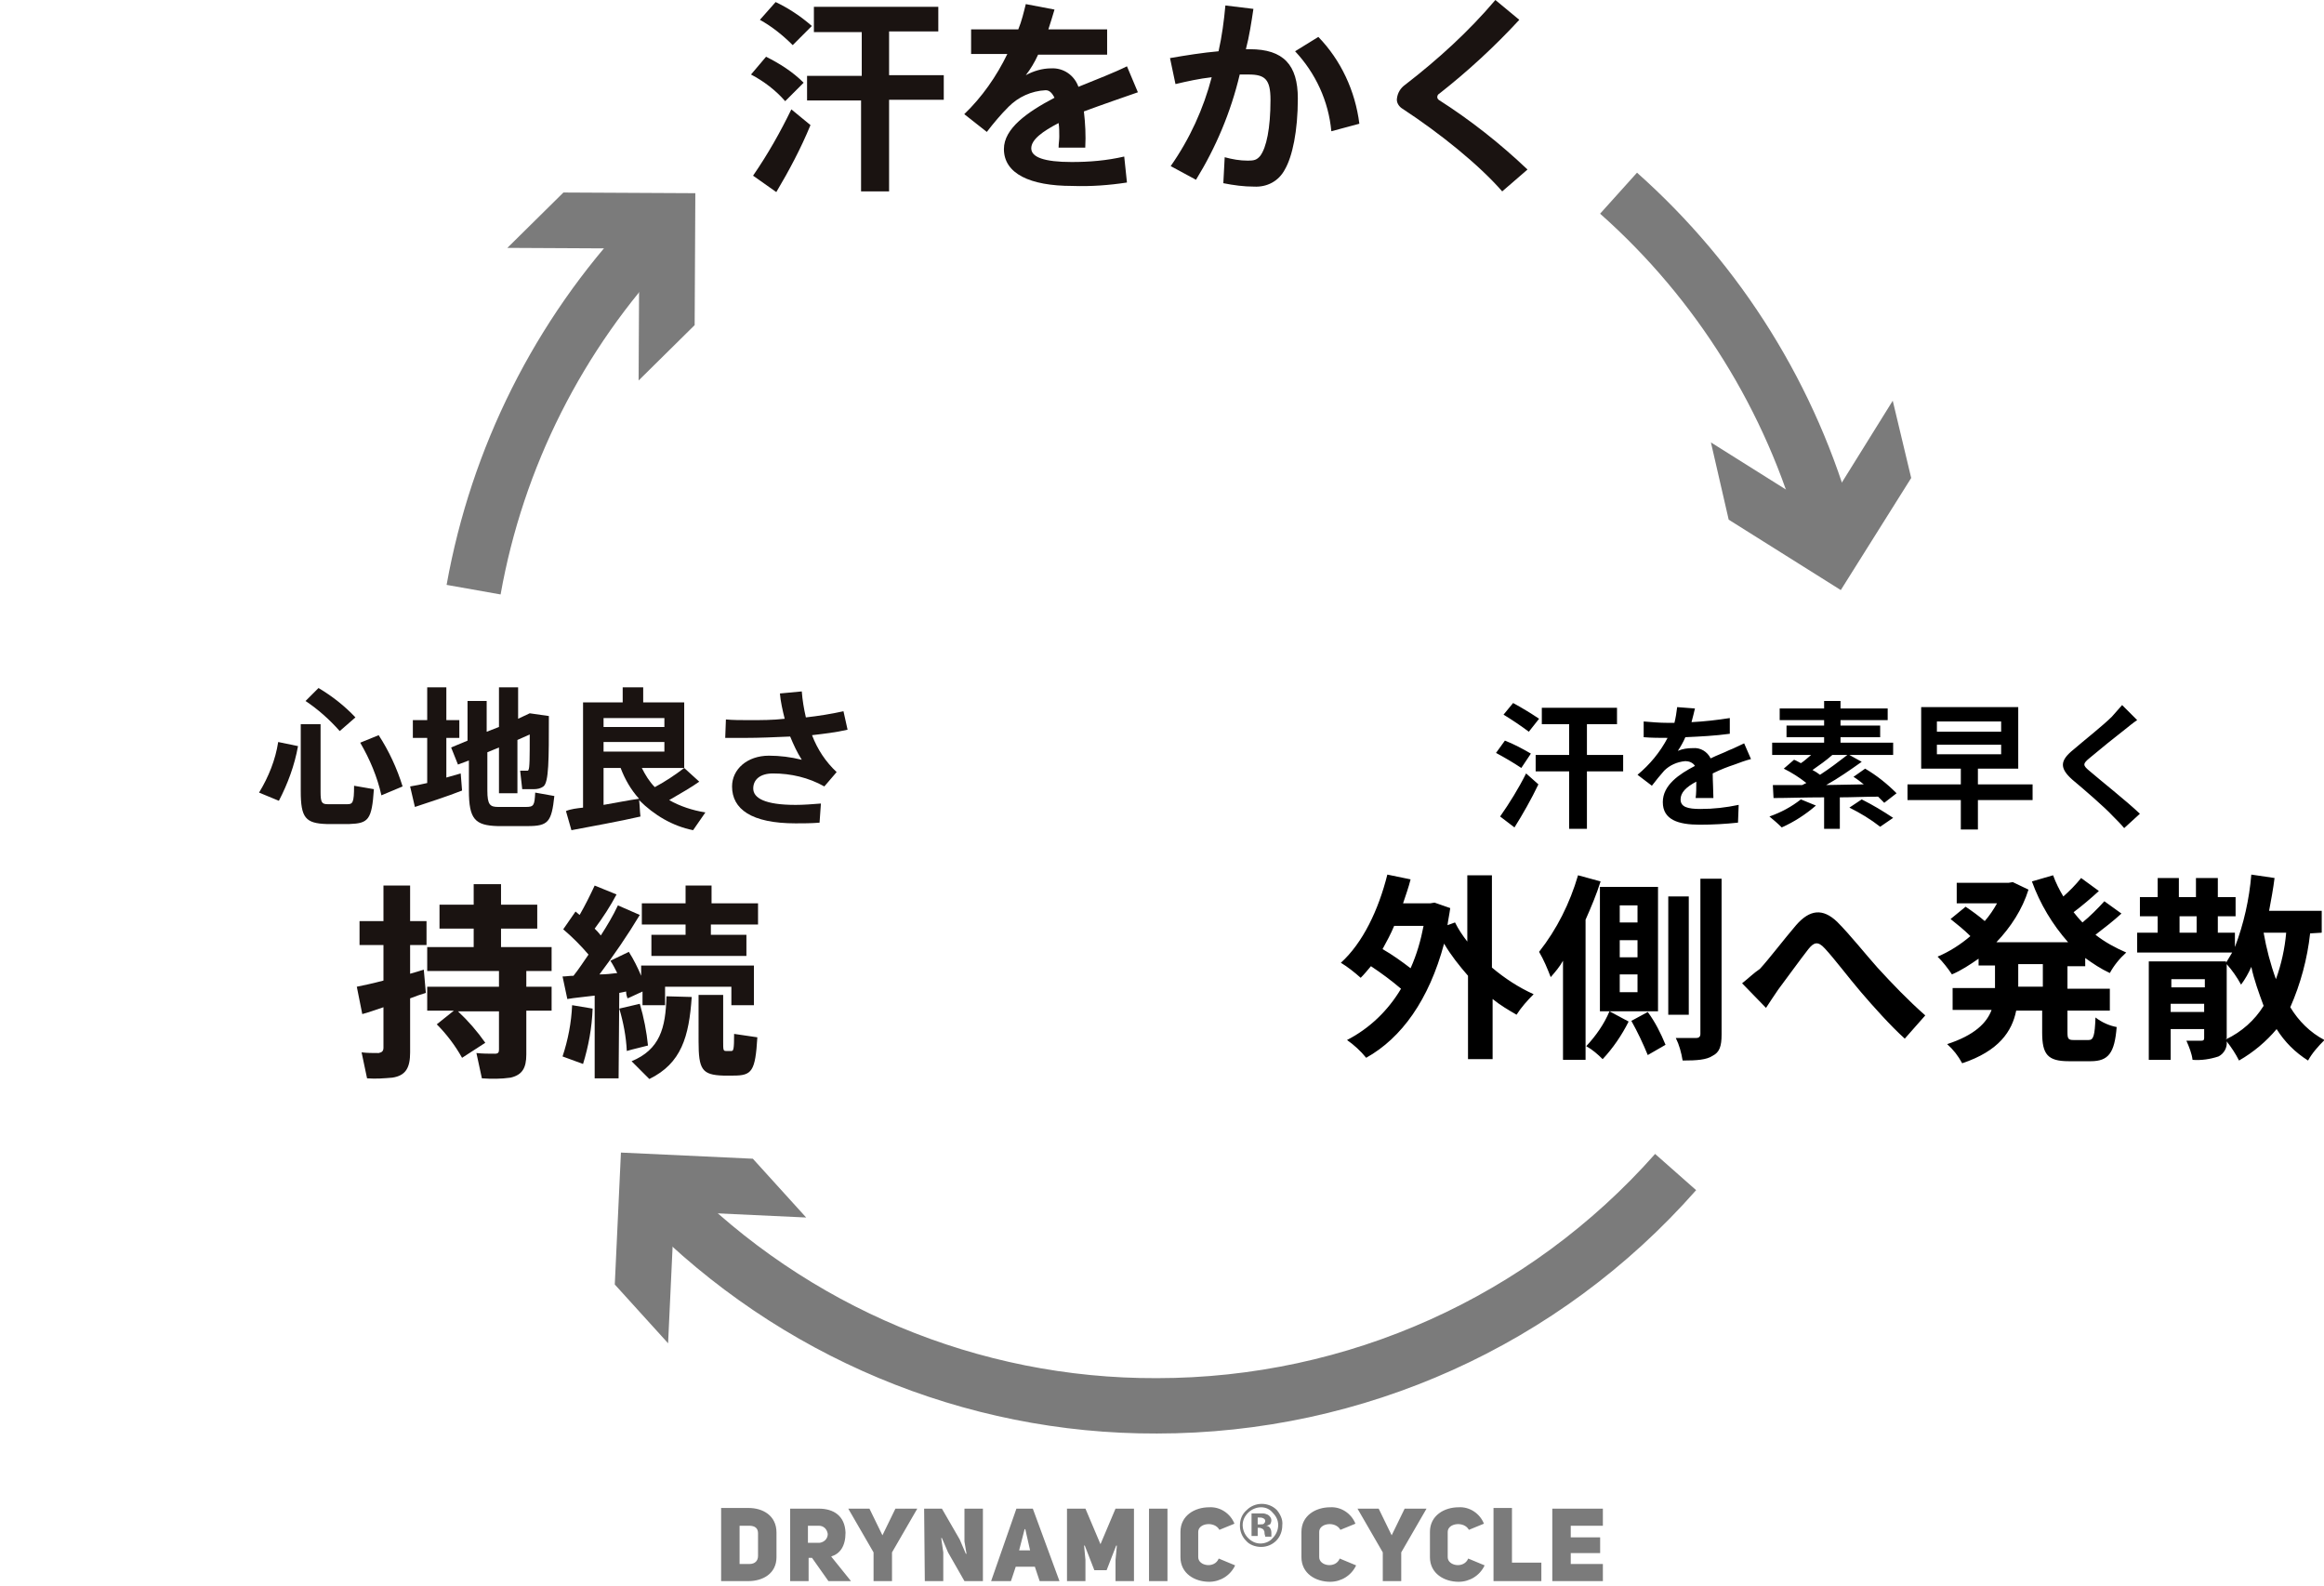 <?xml version="1.0" encoding="utf-8"?>
<!-- Generator: Adobe Illustrator 25.3.1, SVG Export Plug-In . SVG Version: 6.00 Build 0)  -->
<svg version="1.1" id="レイヤー_1" xmlns="http://www.w3.org/2000/svg" xmlns:xlink="http://www.w3.org/1999/xlink" x="0px"
	 y="0px" viewBox="0 0 340 232" style="enable-background:new 0 0 340 232;" xml:space="preserve">
<style type="text/css">
	.st0{fill:none;}
	.st1{fill:#1A1311;}
	.st2{fill:#7B7B7B;}
</style>
<rect y="0" class="st0" width="340" height="210"/>
<g id="グループ_1800" transform="translate(-507.733 -3736.456)">
	<g id="グループ_844" transform="translate(579.706 3736.456)">
		<path id="パス_1256" class="st1" d="M40.1,8.3c2,1,3.9,2.2,5.5,3.8l-2.7,2.7c-1.4-1.6-3.1-2.9-5-3.9L40.1,8.3z M43.8,16l2.8,2.3
			c-1.4,3.4-3.1,6.6-5,9.8l-3.4-2.4C40.4,22.5,42.2,19.3,43.8,16L43.8,16z M41.5,0.3c1.9,0.9,3.7,2.1,5.3,3.5L44,6.6
			c-1.4-1.4-3-2.7-4.8-3.7L41.5,0.3z M54.1,11.1V4.7h-7V1h18.2v3.6h-7.2V11h8v3.6h-8V28H54V14.7h-7.9v-3.6H54.1z"/>
		<path id="パス_1257" class="st1" d="M94.5,13.5c-2.3,0.8-5.2,1.8-7.9,2.8c0.2,1.7,0.3,3.5,0.2,5.3h-3.9c0-0.6,0.1-1.1,0.1-1.6
			c0-0.7,0-1.4-0.1-2c-2.3,1.2-4,2.4-4,3.7c0,1.3,1.9,2,5.9,2c2.6,0,5.1-0.2,7.7-0.8l0.4,3.8c-2.6,0.4-5.3,0.6-8,0.5
			c-6.2,0-10-1.8-10-5.4c0-3,3.4-5.4,7.4-7.5c-0.4-0.8-0.8-1.1-1.3-1.1c-2.1,0.1-4,1-5.4,2.4c-1.2,1.2-2.2,2.4-3.2,3.7l-3.3-2.6
			c2.6-2.5,4.7-5.5,6.3-8.8h-5.3V4.3H77c0.5-1.2,0.8-2.5,1.1-3.7l4.2,0.8c-0.3,1-0.6,2-0.9,2.9H90V8H79.9c-0.5,1.1-1.1,2.1-1.8,3
			c1.1-0.6,2.4-1,3.7-1c1.8-0.1,3.4,1,4,2.7c2.7-1.1,5.3-2.1,7.1-3L94.5,13.5z"/>
		<path id="パス_1258" class="st1" d="M106.3,7.5c0.5-2.2,0.8-4.5,1-6.7l4.1,0.5c-0.3,2-0.6,4-1.1,5.9c0.2,0,0.4,0,0.6,0
			c4.9,0,7,2.3,7,7.2c0,4.8-0.8,8.5-1.9,10.4c-0.9,1.7-2.6,2.6-4.5,2.5c-1.5,0-3-0.2-4.5-0.5l0.2-3.8c1.1,0.3,2.2,0.5,3.4,0.5
			c0.9,0,1.3-0.1,1.8-0.7c0.9-1.2,1.5-4,1.5-8.2c0-3-0.8-3.7-3.2-3.7c-0.4,0-0.8,0-1.3,0c-1.3,5.5-3.5,10.7-6.4,15.4l-3.7-2
			c2.8-4,4.8-8.4,6-13c-1.8,0.2-3.6,0.6-5.3,1l-0.8-3.8C101.5,8.1,104,7.7,106.3,7.5z M126.9,18.1l-4.1,1.1
			c-0.4-4.4-2.3-8.5-5.3-11.7l3.4-2.1C124.2,8.8,126.3,13.3,126.9,18.1L126.9,18.1z"/>
		<path id="パス_1259" class="st1" d="M150.3,2.9c-3.6,3.9-7.5,7.5-11.7,10.8c-0.2,0.1-0.3,0.3-0.3,0.5s0.1,0.3,0.2,0.4
			c4.7,3,9,6.4,13,10.2l-3.7,3.2c-3.4-3.9-9.1-8.5-14.6-12.1c-0.5-0.3-0.9-0.9-0.8-1.5c0.1-0.8,0.5-1.5,1.2-2
			c4.8-3.7,9.3-7.8,13.2-12.4L150.3,2.9z"/>
	</g>
	<g id="グループ_846" transform="translate(507.733 3837.004)">
		<path id="パス_1268" class="st1" d="M43.6,8.6c-0.5,2.8-1.5,5.5-2.8,8l-2.9-1.2c1.4-2.3,2.4-4.8,2.8-7.4L43.6,8.6z M46.9,5.4
			v9.9c0,1.6,0.2,1.8,1.1,1.8c0.8,0,2,0,2.8,0s1-0.2,1-2.7l2.9,0.5c-0.3,4.5-0.8,5-3.6,5.1c-1,0-2.3,0-3.3,0
			c-3.1-0.1-3.8-0.9-3.8-4.8V5.4H46.9z M46.6,0.1c2,1.2,3.8,2.6,5.4,4.3l-2.3,2c-1.5-1.7-3.2-3.2-5-4.4L46.6,0.1z M55.4,7
			c1.5,2.3,2.7,4.9,3.5,7.5l-3.1,1.3c-0.6-2.7-1.7-5.3-3.1-7.7L55.4,7z"/>
		<path id="パス_1269" class="st1" d="M62.5,14V7.4h-2.1V4.8h2.1V0h2.8v4.8h1.9v2.6h-1.9v5.8c0.7-0.2,1.4-0.4,2.1-0.6l0.2,2.5
			c-2,0.8-5.1,1.8-6.9,2.4l-0.7-3C60.7,14.4,61.6,14.2,62.5,14z M80.3,4.2c0,6.4,0,9.7-0.8,10.3c-0.4,0.3-0.9,0.4-1.4,0.4
			c-0.3,0-1.2,0-1.7,0l-0.3-2.7c0.3,0,0.8,0,1,0c0.1,0,0.2,0,0.2-0.1c0.2-0.2,0.2-1.9,0.2-5.2l-1.8,0.8v7.8H73V8.8l-1.7,0.7v5.6
			c0,2.1,0.4,2.4,1.6,2.4s2.8,0,4,0s1.3-0.2,1.4-2.1l2.8,0.5c-0.4,3.8-0.9,4.4-3.9,4.4c-1.4,0-3.1,0-4.4,0c-3.3-0.1-4.2-1-4.2-5.2
			v-4.4L67,11.3l-1-2.5l2.4-1V2h2.8v4.5L73,5.8V0h2.8v4.6l1.7-0.8L80.3,4.2z"/>
		<path id="パス_1270" class="st1" d="M85.3,17.6V2.2h5.8V0h3v2.2h6v9.6l0,0l2.2,2c-1.1,0.8-2.7,1.7-4.4,2.7
			c1.6,0.9,3.4,1.5,5.3,1.8l-1.8,2.6c-3-0.6-5.7-2.2-7.9-4.4c0.1,0.8,0.1,1.6,0.2,2.4c-3,0.7-7.5,1.5-10.1,2l-0.8-2.8
			C83.5,17.8,84.4,17.7,85.3,17.6z M97.2,5.8V4.5h-8.9v1.3H97.2z M88.3,8v1.4h8.9V8H88.3z M93.5,16.3c-1.2-1.3-2.1-2.9-2.7-4.5h-2.5
			v5.4C90.1,16.9,92,16.5,93.5,16.3L93.5,16.3z M100.1,11.8h-6.2c0.5,1,1.1,2,1.9,2.8C97.3,13.8,98.8,12.8,100.1,11.8L100.1,11.8z"
			/>
		<path id="パス_1271" class="st1" d="M106.2,4.7c1,0.1,2.2,0.1,3.5,0.1c1.6,0,3.4,0,5.1-0.2c-0.3-1.2-0.6-2.5-0.7-3.7l3.2-0.3
			c0.1,1.3,0.3,2.5,0.6,3.8c1.8-0.2,3.7-0.5,5.5-0.9l0.6,2.7c-1.7,0.4-3.5,0.6-5.2,0.8c0.8,2.1,2,3.9,3.6,5.4l-1.8,2.1
			c-2.3-1.3-4.9-1.9-7.5-1.9c-1.9,0-2.9,0.9-2.9,2.2c0,1.4,1.7,2.4,6.2,2.4c1.2,0,2.4-0.1,3.7-0.2l-0.2,2.8
			c-1.2,0.1-2.5,0.1-3.5,0.1c-6.5,0-9.3-2.1-9.3-5.4c0-2.5,2.2-4.5,5.4-4.5c1.6,0,3.2,0.2,4.8,0.6c-0.7-1.1-1.2-2.2-1.7-3.4
			c-2.3,0.1-4.5,0.2-6.6,0.2c-1,0-2,0-2.9,0L106.2,4.7z"/>
		<path id="パス_1272" class="st1" d="M56.1,42.9v-5.2h-3.5v-3.5h3.5V29H60v5.2h2.4v3.5H60v4.2c0.7-0.2,1.4-0.4,2-0.6l0.3,3.4
			c-0.7,0.2-1.5,0.5-2.3,0.8v7.9c0,2.2-0.6,3.4-2.6,3.7c-1.2,0.1-2.4,0.2-3.7,0.1l-0.8-3.8c0.8,0.1,1.7,0.1,2.5,0.1
			c0.5-0.1,0.7-0.3,0.7-0.8v-5.9c-1.2,0.4-2.3,0.8-3.1,1l-0.8-4C53.2,43.6,54.6,43.3,56.1,42.9z M66.4,47.3h-3.9v-3.5H73v-2.3H62.5
			V38h6.8v-2.7h-5v-3.5h5v-3h4v3h5.3v3.5h-5.3V38h7.4v3.5H77v2.3h3.7v3.5H77v6.4c0,2-0.6,3-2.3,3.4c-1.4,0.2-2.8,0.2-4.2,0.1
			l-0.8-3.7c0.9,0.1,1.8,0.1,2.7,0.1c0.5,0,0.6-0.2,0.6-0.6v-5.6h-6c1.5,1.4,2.8,2.9,4,4.6l-3.4,2.2c-1-1.8-2.3-3.5-3.7-4.9
			L66.4,47.3z"/>
		<path id="パス_1273" class="st1" d="M86.7,47c-0.1,2.8-0.6,5.5-1.4,8.1l-3-1.1c0.8-2.4,1.3-5,1.4-7.5L86.7,47z M90.5,57.2H87
			V45.1c-1.5,0.2-2.9,0.3-4,0.5l-0.7-3.3c0.5,0,1-0.1,1.6-0.1c0.8-1,1.5-2.1,2.2-3.1c-1.1-1.3-2.4-2.6-3.7-3.7
			c1.8-2.6,1.8-2.6,1.8-2.6c0.2,0.2,0.4,0.3,0.6,0.5c0.8-1.4,1.5-2.8,2.2-4.3l3.2,1.3c-0.9,1.7-2,3.4-3.2,5c0.3,0.3,0.6,0.6,0.9,1
			c0.9-1.4,1.8-2.9,2.5-4.4l3.2,1.4c-1.8,3-3.8,5.9-5.9,8.7c0.9,0,1.8-0.1,2.6-0.2c-0.3-0.6-0.6-1.2-1-1.8l2.7-1.3
			c0.7,1.1,1.3,2.3,1.8,3.5v-1.5h16.5v5.8H107v-2.7h-9.7v2.7H94v-2c-2.1,1-2.2,1-2.2,1c-0.1-0.3-0.2-0.6-0.2-1l-1,0.2L90.5,57.2z
			 M93.6,46.3c0.6,2,1,4.1,1.2,6.1c-1.1,0.3-2.1,0.5-3.1,0.8c-0.1-2.1-0.5-4.2-1.1-6.2L93.6,46.3z M101.2,45.3
			c-0.4,5.8-1.5,9.7-6.2,12l-2.6-2.6c4.1-1.7,5-4.8,5.1-9.5L101.2,45.3z M100.3,36.2v-1.5h-6.4v-3.1h6.4V29h3.8v2.6h6.8v3.1H104v1.5
			h5.2v3.1H95.3v-3.1H100.3z M105.8,45v6.8c0,1.2,0,1.4,0.4,1.4h0.8c0.3,0,0.4-0.2,0.4-2.5l3.4,0.5c-0.3,5-0.8,5.6-3.5,5.6h-1.5
			c-3.1-0.1-3.6-0.9-3.6-5V45H105.8z"/>
	</g>
	<g id="グループ_848" transform="translate(703.927 3761.717)">
		<path id="パス_1274" class="st2" d="M67.2,53.1C62.2,34.9,52,18.5,37.9,6l5.4-6C58.6,13.6,69.6,31.3,75,51L67.2,53.1z"/>
		<g id="グループ_847" transform="translate(16.213 33.361)">
			<path id="パス_1275" class="st2" d="M64.5,0L54.3,16.4L37.9,6.1l2.6,11.3l16.4,10.3l10.3-16.4L64.5,0z"/>
		</g>
	</g>
	<g id="グループ_850" transform="translate(559.775 3905.065)">
		<path id="パス_1276" class="st2" d="M117.2,41.1C89,41.2,61.9,29.8,42.1,9.7L47.8,4c18.3,18.6,43.3,29.1,69.4,29
			c27.9,0,54.4-11.9,72.9-32.8l6,5.3C176.1,28.2,147.4,41.1,117.2,41.1z"/>
		<g id="グループ_849">
			<path id="パス_1277" class="st2" d="M45.7,27.9l0.9-19.3l19.3,0.9l-7.8-8.6L38.8,0l-0.9,19.3L45.7,27.9z"/>
		</g>
	</g>
	<g id="グループ_852" transform="translate(535.171 3764.618)">
		<path id="パス_1278" class="st2" d="M45.8,58.8l-7.9-1.4c3.6-20.1,12.9-38.7,26.9-53.6l5.9,5.5C57.8,23,49.1,40.2,45.8,58.8z"/>
		<g id="グループ_851" transform="translate(8.89)">
			<path id="パス_1279" class="st2" d="M37.9,8.1l19.3,0.1l-0.1,19.3l8.2-8.1l0.1-19.3L46.1,0L37.9,8.1z"/>
		</g>
	</g>
	<path id="パス_2382" d="M732.9,3841.6c-1.2-0.8-2.5-1.6-3.8-2.3l-1.4,1.7c1.3,0.8,2.5,1.6,3.7,2.5L732.9,3841.6z M731.7,3846.7
		c-1.2-0.7-2.5-1.4-3.8-1.9l-1.3,1.8c1.3,0.7,2.5,1.4,3.7,2.2L731.7,3846.7z M729.3,3857.5c1.2-1.9,2.5-4.2,3.5-6.3l-1.8-1.6
		c-1.1,2.2-2.4,4.3-3.8,6.3L729.3,3857.5z M745.2,3846.9h-5.3v-4.5h4.4v-2.4h-11v2.4h4v4.5h-4.9v2.4h4.9v8.4h2.6v-8.4h5.3V3846.9z
		 M758.4,3853.1c0-0.9-0.1-2.4-0.1-3.5c1.2-0.6,2.3-1,3.2-1.3c0.8-0.3,1.6-0.6,2.4-0.8l-1-2.3c-0.7,0.3-1.4,0.7-2.2,1
		c-0.8,0.4-1.7,0.7-2.7,1.2c-0.5-1-1.5-1.6-2.6-1.5c-0.8,0-1.5,0.1-2.2,0.4c0.4-0.6,0.8-1.3,1.1-2c2.2-0.1,4.3-0.2,6.5-0.5v-2.3
		c-1.9,0.3-3.7,0.5-5.6,0.6c0.2-0.8,0.4-1.5,0.5-2l-2.6-0.2c-0.1,0.8-0.2,1.5-0.4,2.3h-1c-1.2,0-2.3-0.1-3.5-0.2v2.3
		c1.1,0.1,2.5,0.1,3.3,0.1h0.2c-1.1,2.1-2.6,3.9-4.4,5.4l2.1,1.6c0.6-0.8,1.2-1.5,1.8-2.2c0.8-0.8,1.9-1.3,3.1-1.4
		c0.5,0,1.1,0.2,1.4,0.7c-2.3,1.2-4.7,2.8-4.7,5.3c0,2.6,2.3,3.3,5.4,3.3c1.9,0,3.7-0.1,5.6-0.3l0.1-2.6c-1.9,0.4-3.7,0.6-5.6,0.6
		c-1.9,0-2.9-0.3-2.9-1.4c0-1,0.8-1.8,2.3-2.6c0,0.9,0,1.8-0.1,2.4h2.6V3853.1z M771.2,3853.4c-1.4,1.1-2.9,1.9-4.6,2.5
		c0.6,0.5,1.2,1,1.8,1.6c1.8-0.8,3.5-1.9,5-3.2L771.2,3853.4z M778,3846.9c-1.3,1-2.6,2-4,2.9c-0.4-0.3-0.7-0.5-1.1-0.7
		c1-0.7,2-1.4,2.9-2.2H778z M785.2,3852.5c-1.4-1.4-2.9-2.6-4.6-3.6l-1.7,1.2c0.5,0.3,1,0.7,1.5,1.1l-5.5,0.1c1.8-1,3.5-2.2,5.2-3.4
		l-1.8-1h6.4v-1.8H777v-0.8h5.8v-1.7H777v-0.8h6.9v-1.7H777v-1.1h-2.4v1.1h-6.5v1.7h6.5v0.8h-5.5v1.7h5.5v0.8H767v1.8h5.7
		c-0.5,0.4-1,0.9-1.5,1.2c-0.4-0.2-0.7-0.4-1-0.5l-1.5,1.3c1.2,0.6,2.3,1.3,3.3,2.1c-0.2,0.1-0.4,0.2-0.6,0.3c-1.6,0-3,0-4.3,0
		l0.1,1.9c2,0,4.6-0.1,7.4-0.1v4.6h2.3v-4.6c1.8,0,3.7-0.1,5.6-0.1c0.3,0.3,0.6,0.6,0.9,0.9L785.2,3852.5z M778.3,3854.6
		c1.6,0.8,3.1,1.7,4.5,2.8l1.9-1.3c-1.5-1-3-1.9-4.6-2.7L778.3,3854.6z M791.1,3845.4h9.4v1.4h-9.4V3845.4z M791.1,3842h9.4v1.5
		h-9.4V3842z M805.1,3851.2h-8v-2.3h5.9v-9h-14.2v9h5.8v2.3h-7.8v2.3h7.8v4.3h2.5v-4.3h8V3851.2z M818.2,3839.6
		c-0.5,0.6-1,1.1-1.5,1.7c-1.3,1.3-4.1,3.5-5.6,4.8c-2,1.6-2.1,2.7-0.2,4.4c1.8,1.5,4.8,4.1,5.9,5.3c0.6,0.6,1.2,1.2,1.7,1.8
		l2.3-2.1c-2-1.9-5.8-4.9-7.3-6.2c-1.1-0.9-1.1-1.1,0-2c1.3-1.1,3.9-3.2,5.2-4.2c0.5-0.4,1.1-0.9,1.7-1.3L818.2,3839.6z M716,3871.9
		c-0.4,2.1-1,4.2-1.9,6.2c-1.3-1-2.7-2-4.1-2.8c0.6-1.1,1.2-2.2,1.7-3.4H716z M726,3864.5h-3.6v9.7c-0.7-0.9-1.3-1.8-1.8-2.8
		l-1.1,0.4c0.1-0.8,0.3-1.7,0.4-2.5l-2.3-0.8l-0.6,0.1h-4c0.4-1.2,0.8-2.3,1.1-3.5l-3.4-0.7c-1.3,5.2-3.6,10-6.8,12.9
		c1,0.6,2,1.4,2.9,2.2c0.5-0.5,1-1.1,1.5-1.7c1.5,1,3,2.1,4.4,3.3c-1.9,3.2-4.6,5.8-7.9,7.5c1,0.7,2,1.6,2.8,2.6
		c5.2-2.9,9.2-8.5,11.4-16.7c1,1.7,2.2,3.2,3.5,4.7v12.2h3.6v-8.8c1.1,0.9,2.3,1.6,3.5,2.3c0.7-1.1,1.6-2.1,2.5-3
		c-2.2-1-4.2-2.3-6.1-3.9L726,3864.5L726,3864.5z M747.3,3871.4h-2.6v-2.5h2.6V3871.4z M747.3,3876.5h-2.6v-2.5h2.6V3876.5z
		 M747.3,3881.6h-2.6v-2.6h2.6V3881.6z M750.3,3866.2h-8.5v18.2h8.5V3866.2z M738.6,3864.5c-1.2,4.1-3.1,7.9-5.7,11.2
		c0.7,1.2,1.2,2.4,1.7,3.7c0.7-0.8,1.3-1.5,1.8-2.4v14.5h3.3V3871c0.8-1.8,1.6-3.7,2.2-5.6L738.6,3864.5z M743.2,3884.4
		c-0.8,1.9-2,3.6-3.4,5.1c0.9,0.5,1.7,1.2,2.4,1.9c1.5-1.6,2.8-3.5,3.8-5.5L743.2,3884.4z M746.4,3885.8c0.9,1.6,1.7,3.3,2.4,5
		l2.6-1.5c-0.7-1.7-1.5-3.3-2.6-4.8L746.4,3885.8z M754.8,3867.6h-3v17.3h3V3867.6z M756.5,3864.9v22.8c0,0.4-0.2,0.6-0.6,0.6
		c-0.4,0-1.7,0-3,0c0.5,1,0.8,2.1,1,3.3c2.1,0,3.5-0.1,4.4-0.7c1-0.5,1.3-1.4,1.3-3.1V3865h-3.1V3864.9z M762.6,3880.3l3.5,3.6
		c0.5-0.8,1.2-1.8,1.8-2.7c1.2-1.6,3.3-4.5,4.4-5.9c0.8-1,1.4-1.2,2.4-0.1c1.4,1.5,3.5,4.3,5.3,6.4c1.8,2.1,4.3,4.9,6.4,6.8l3-3.4
		c-2.5-2.2-4.8-4.6-7-7c-1.7-1.9-4-4.8-5.9-6.7c-2.1-2-4-1.8-6,0.5c-1.8,2.1-4,5-5.3,6.4C764.3,3878.8,763.5,3879.6,762.6,3880.3z
		 M806.6,3880.8H803v-3.3h3.6V3880.8z M812.8,3877.5v-0.9c1.1,0.8,2.3,1.6,3.6,2.2c0.6-1.1,1.4-2.1,2.4-3c-1.6-0.7-3.1-1.5-4.5-2.6
		c1.3-1,2.6-2,3.8-3.1l-2.5-1.8c-1,1.1-2.1,2.2-3.2,3.1c-0.5-0.5-0.9-1-1.3-1.5c1.2-0.9,2.5-2,3.7-3.1l-2.6-1.9
		c-0.8,1-1.7,1.9-2.6,2.7c-0.6-1-1.1-2-1.5-3.1l-3.1,0.9c1.2,3.3,3,6.3,5.3,8.9h-10.5c2.1-2.2,3.8-4.8,4.7-7.7l-2.3-1.1l-0.6,0.1
		H794v3h5.9c-0.5,0.9-1.1,1.8-1.8,2.6c-0.8-0.7-1.9-1.5-2.8-2.1l-2.2,1.8c1,0.8,2,1.6,2.9,2.5c-1.4,1.2-3.1,2.3-4.8,3
		c0.8,0.8,1.5,1.7,2.1,2.6c1.4-0.6,2.6-1.4,3.9-2.3v1h2.4v3.3h-6.2v3.2h5.7c-0.7,1.9-2.5,3.7-6.5,5c0.9,0.8,1.6,1.7,2.2,2.8
		c5.4-1.8,7.3-4.7,7.9-7.7h3.8v3.2c0,3.2,0.8,4.2,3.9,4.2h3.2c2.6,0,3.5-1.2,3.8-5c-1.1-0.2-2.2-0.7-3.1-1.4c-0.1,2.7-0.3,3.3-1,3.3
		h-2.2c-0.8,0-0.9-0.2-0.9-1.2v-3.1h6.2v-3.2h-6.2v-3.3h2.6V3877.5z M833.5,3888.4v-10.9c0.8,0.9,1.5,1.9,2.1,3
		c0.6-0.8,1.1-1.7,1.5-2.6c0.4,1.9,1.1,3.8,1.8,5.7c-1.3,2.1-3.2,3.8-5.5,4.9v-0.1H833.5z M842.2,3872.9c-0.2,2.3-0.7,4.6-1.5,6.8
		c-0.8-2.2-1.4-4.5-1.8-6.8l0,0H842.2z M825.3,3884.5v-1.2h4.9v1.2H825.3z M830.3,3879.7v1.2h-4.9v-1.2H830.3z M826.6,3870.5h2.5
		v2.4h-2.5V3870.5z M847.4,3872.9v-3.2h-7.7c0.3-1.6,0.6-3.2,0.8-4.8l-3.4-0.5c-0.3,3.6-1.1,7.2-2.4,10.6v-2.1h-2.5v-2.4h2.6v-2.8
		h-2.6v-2.8H829v2.8h-2.5v-2.8h-3.1v2.8h-2.6v2.8h2.6v2.4h-3v2.9h13.9c-0.3,0.5-0.6,1-0.9,1.5v-0.2h-11.3v14.4h3.2v-4.5h4.9v1.3
		c0,0.3-0.1,0.4-0.4,0.4c-0.7,0-1.5,0-2.2,0c0.4,0.9,0.8,1.9,0.9,2.8c1.3,0.1,2.6-0.1,3.8-0.5c0.8-0.4,1.3-1.3,1.2-2.2
		c0.7,0.9,1.3,1.8,1.8,2.8c2.1-1.2,4-2.8,5.5-4.6c1.2,1.9,2.7,3.4,4.6,4.6c0.6-1.1,1.5-2.1,2.4-3c-2.1-1.1-3.8-2.8-5-4.8
		c1.5-3.4,2.5-7.1,2.9-10.8L847.4,3872.9z"/>
</g>
<path id="パス_2383" class="st2" d="M105.5,220.7v10.6h4c2.1,0,4.1-1.1,4.1-3.5v-3.6c0-2.5-2-3.6-4.1-3.6h-4V220.7z M108.2,228.8
	v-5.6h1.4c0.9,0,1.3,0.4,1.3,1.1v3.3c0,0.7-0.4,1.2-1.3,1.2H108.2z M121.2,231.3h3.3l-2.9-3.6c1.3-0.4,2.1-1.5,2.1-3.5
	c-0.1-2.5-1.8-3.5-3.9-3.5h-4.2v10.6h2.7v-3.4h0.5L121.2,231.3z M118.2,225.6v-2.4h1.6c0.7,0,1.2,0.5,1.3,1.2c0,0.7-0.5,1.2-1.2,1.3
	h-0.1h-1.6V225.6z M130.5,231.3v-4.2l3.7-6.4H131l-1.9,3.9l-1.9-3.9h-3.1l3.7,6.4v4.2H130.5z M135.3,231.3h2.7v-4.2l-0.3-2.1h0.1
	l0.9,2.1l2.4,4.2h2.7v-10.6h-2.7v4.8l0.3,1.8h-0.1l-0.9-2.1l-2.6-4.5h-2.6L135.3,231.3z M151.1,220.7h-2.4l-3.7,10.6h2.9l0.7-2.1
	h2.8l0.7,2.1h2.9L151.1,220.7z M149.1,226.8l0.8-3.1h0.1l0.7,3.1H149.1z M156.1,231.3h2.7v-3.1l-0.2-2.1h0.1l1.4,3.6h1.8l1.4-3.6
	h0.1l-0.2,2.1v3.1h2.7v-10.6h-2.7l-2.2,5.2l-2.2-5.2h-2.7L156.1,231.3L156.1,231.3z M170.8,220.7h-2.7v10.6h2.7V220.7z M178.3,228
	c-0.6,1.5-3,1.1-3-0.2v-3.7c0-1.3,2.4-1.6,3.1-0.3l2.2-0.9c-0.6-1.5-2.1-2.5-3.7-2.4c-2.1,0-4.2,1.2-4.2,3.6v3.7
	c0,2.4,2.1,3.6,4.2,3.6c1.6,0,3.1-0.9,3.8-2.4L178.3,228z M184.5,220.5c-0.7,0-1.4,0.3-1.9,0.8s-0.8,1.1-0.8,1.8s0.3,1.4,0.8,1.9
	s1.1,0.8,1.8,0.8s1.4-0.3,1.8-0.8c0.5-0.5,0.8-1.2,0.8-1.9s-0.3-1.3-0.8-1.8C185.8,220.8,185.2,220.5,184.5,220.5L184.5,220.5z
	 M187.6,223.1c0,0.9-0.3,1.7-0.9,2.3c-0.6,0.6-1.4,0.9-2.2,0.9s-1.7-0.3-2.2-0.9c-0.6-0.6-0.9-1.4-0.9-2.2c0-0.9,0.3-1.7,1-2.3
	c0.6-0.6,1.4-0.9,2.2-0.9s1.6,0.3,2.2,0.9C187.3,221.5,187.7,222.3,187.6,223.1L187.6,223.1z M185.1,222.5c0-0.2-0.1-0.3-0.3-0.4
	c-0.2-0.1-0.4-0.1-0.5-0.1H184v1h0.4c0.2,0,0.4,0,0.5-0.1C185,222.8,185.1,222.7,185.1,222.5z M183.1,224.9v-3.5h1
	c0.4,0,0.7,0,0.7,0c0.2,0,0.5,0.1,0.7,0.2c0.3,0.2,0.5,0.5,0.5,0.8c0,0.2-0.1,0.5-0.2,0.6c-0.2,0.1-0.4,0.2-0.6,0.2
	c0.2,0,0.4,0.1,0.5,0.2c0.2,0.2,0.3,0.5,0.3,0.8v0.3v0.1v0.1v0.1h-0.9c0-0.2-0.1-0.3-0.1-0.5c0-0.1,0-0.3-0.1-0.4
	c0-0.1-0.1-0.2-0.3-0.3c-0.1,0-0.2-0.1-0.3-0.1h-0.2H184v1.2h-0.9V224.9z M196,228c-0.6,1.5-3,1.1-3-0.2v-3.7c0-1.3,2.4-1.6,3.1-0.3
	l2.2-0.9c-0.6-1.5-2.1-2.5-3.7-2.4c-2.1,0-4.2,1.2-4.2,3.6v3.7c0,2.4,2.1,3.6,4.2,3.6c1.6,0,3.1-0.9,3.8-2.4L196,228z M205,231.3
	v-4.2l3.7-6.4h-3.2l-1.9,3.9l-1.9-3.9h-3.1l3.7,6.4v4.2H205z M214.8,228c-0.6,1.5-3,1.1-3-0.2v-3.7c0-1.3,2.4-1.6,3.1-0.3l2.2-0.9
	c-0.6-1.5-2.1-2.5-3.7-2.4c-2.1,0-4.2,1.2-4.2,3.6v3.7c0,2.4,2.1,3.6,4.2,3.6c1.6,0,3.1-0.9,3.8-2.4L214.8,228z M218.5,231.3h7v-2.7
	h-4.3v-8h-2.7V231.3z M229.8,223.2h4.7v-2.5h-7.4v10.6h7.4v-2.5h-4.7v-1.6h4.3v-2.3h-4.3V223.2z"/>
</svg>
